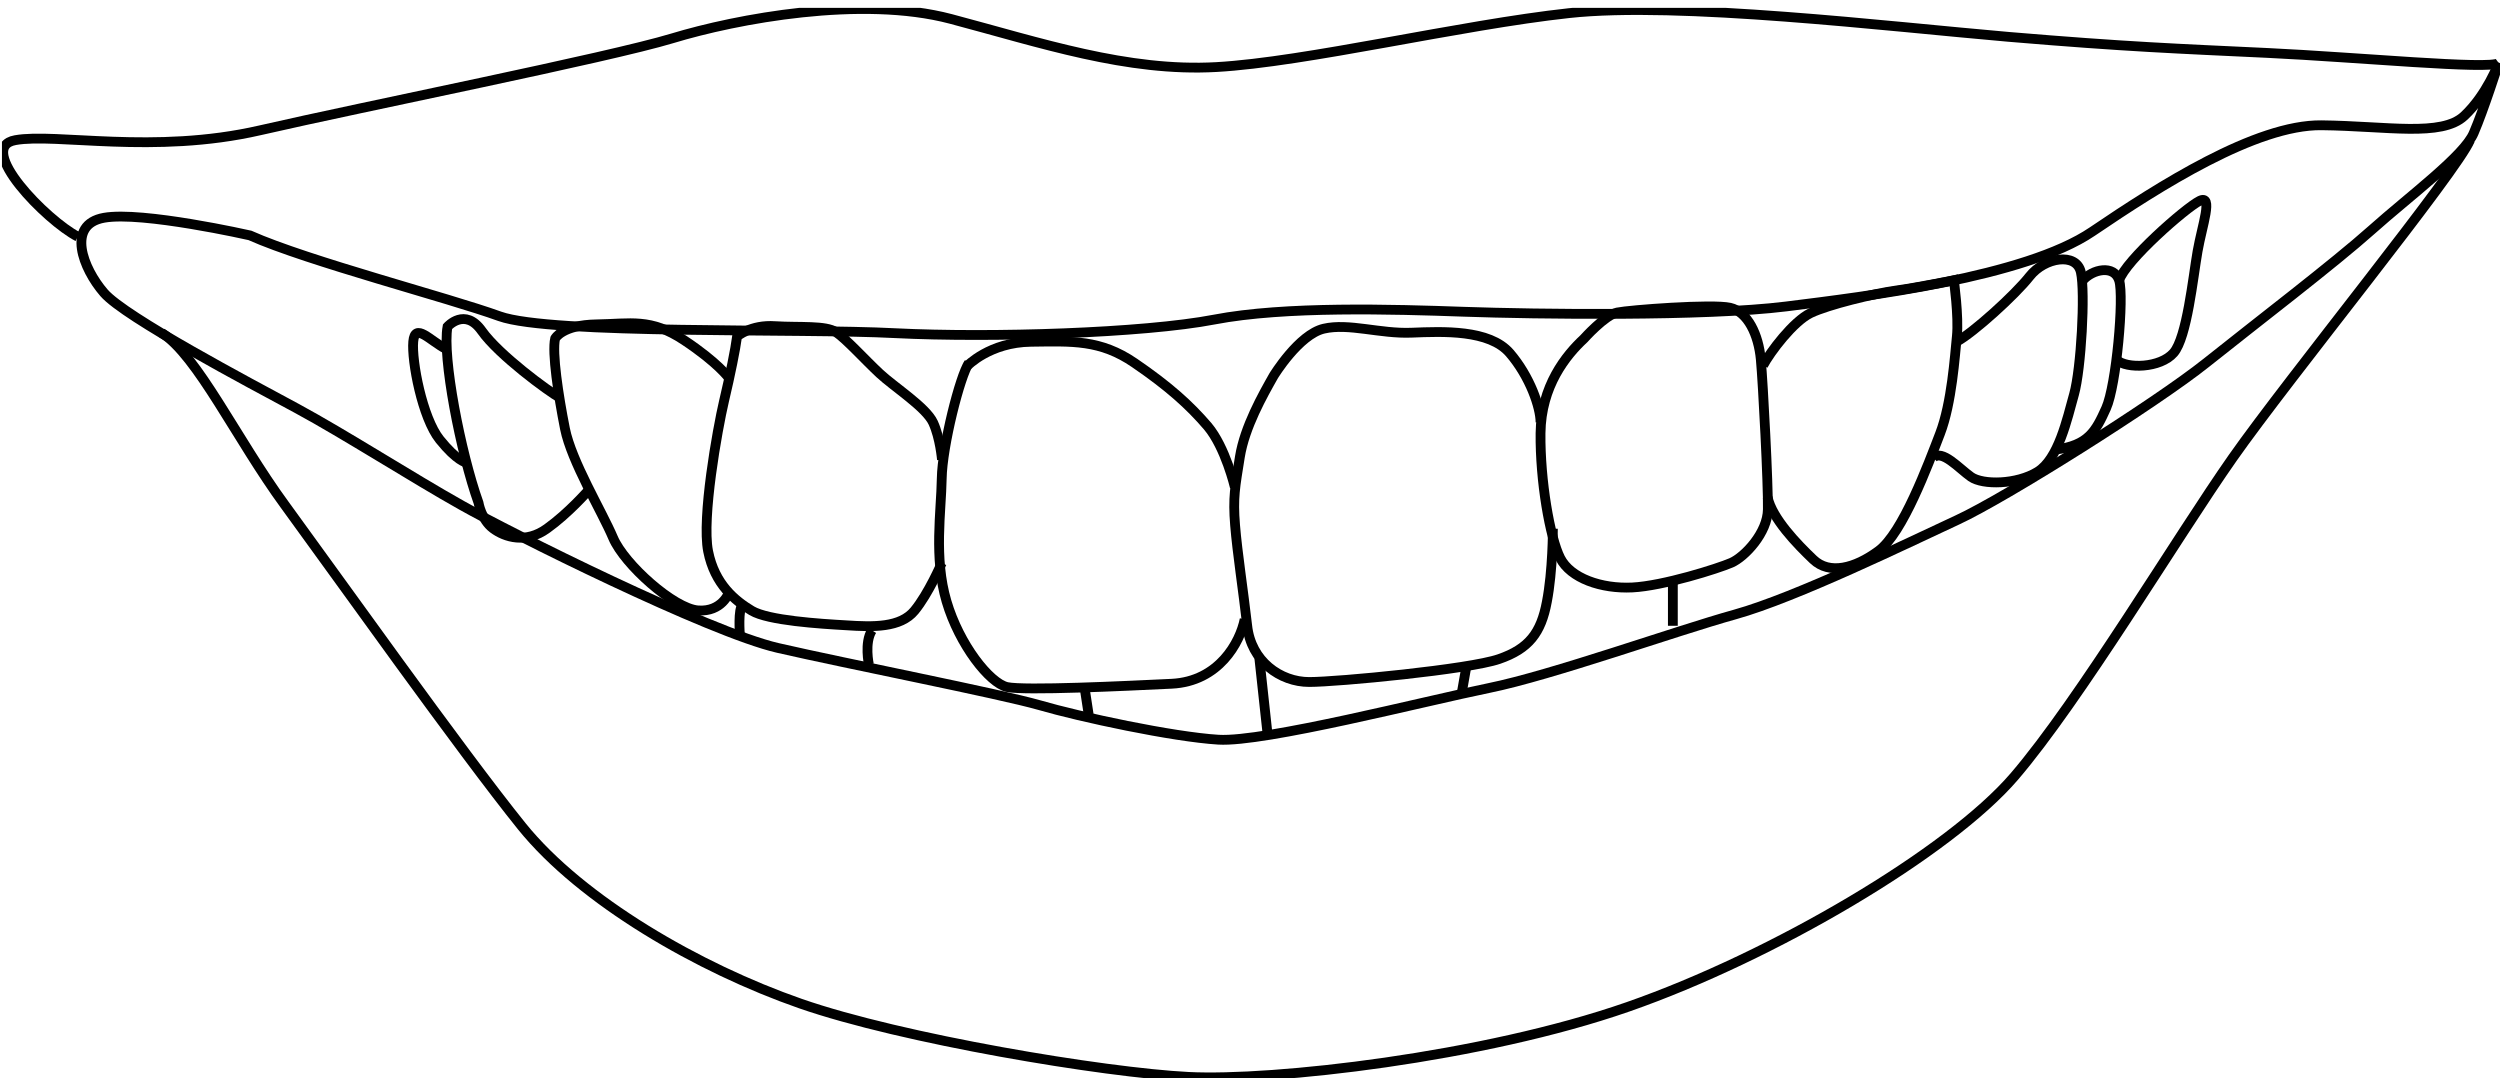 <svg width="255" height="110" viewBox="0 0 255 110" fill="none" xmlns="http://www.w3.org/2000/svg">
<g clip-path="url(#clip0_262_472)">
<path d="M59.967 50.078C59.967 50.078 57.962 52.366 55.802 53.908C53.643 55.476 51.509 54.808 50.301 53.908C49.093 53.008 48.81 51.286 48.81 51.286C46.985 46.171 45.083 36.377 45.648 33.318C45.648 33.318 47.422 31.312 49.144 33.755C50.867 36.197 55.931 39.924 57.139 40.592" stroke="black" stroke-miterlimit="10"/>
<path d="M74.361 60.438C74.361 60.438 73.642 62.443 71.2 62.263C68.757 62.083 63.693 57.584 62.536 54.859C61.38 52.135 58.295 47.07 57.627 43.729C56.958 40.361 56.29 35.965 56.624 34.526C56.624 34.526 57.344 33.138 60.84 33.086C64.336 33.035 66.341 32.418 69.786 34.706C73.23 36.994 74.336 38.536 74.336 38.536" stroke="black" stroke-miterlimit="10"/>
<path d="M96.056 57.432C96.056 57.432 94.72 60.542 93.28 62.29C91.841 64.038 89.064 63.961 86.34 63.781C83.615 63.627 78.345 63.293 76.674 62.29C75.003 61.288 72.895 59.617 72.227 56.224C71.558 52.83 73.178 43.782 73.846 40.928C74.515 38.101 75.003 35.659 75.183 34.322C75.183 34.322 76.571 33.088 79.065 33.268C81.558 33.422 84.232 33.165 85.286 33.885C86.34 34.605 88.242 36.713 89.733 38.101C91.224 39.489 94.463 41.545 95.183 43.113C95.902 44.681 96.082 46.892 96.082 46.892" stroke="black" stroke-miterlimit="10"/>
<path d="M98.833 37.02C97.934 38.305 96.108 45.477 96.057 48.819C96.006 52.16 95.234 56.89 96.545 61.338C97.856 65.785 100.941 69.666 102.715 70.078C104.489 70.463 114.668 69.975 119.501 69.743C124.334 69.512 126.493 65.502 126.956 63.163" stroke="black" stroke-miterlimit="10"/>
<path d="M98.654 37.328C98.654 37.328 100.942 34.912 105.158 34.861C109.374 34.809 112.227 34.629 115.723 37.02C119.219 39.411 121.327 41.313 123.178 43.472C125.003 45.632 125.954 49.693 125.954 49.693" stroke="black" stroke-miterlimit="10"/>
<path d="M157.135 43.087C157.135 41.544 156.055 38.408 153.999 36.017C151.917 33.601 147.187 33.807 143.973 33.935C140.76 34.064 137.572 32.933 135.028 33.524C132.483 34.115 129.912 38.331 129.912 38.331C128.807 40.285 126.956 43.549 126.467 46.608C125.979 49.667 125.748 50.747 125.979 53.575C126.21 56.402 126.802 60.181 127.213 63.806C127.598 67.456 130.606 69.564 133.537 69.564C136.441 69.564 149.86 68.279 152.893 67.225C155.952 66.171 157.186 64.551 157.778 61.389C158.394 58.227 158.394 53.934 158.394 53.934" stroke="black" stroke-miterlimit="10"/>
<path d="M161.556 34.55C159.757 36.221 157.186 39.357 157.135 44.19C157.083 48.997 158.086 54.832 159.14 56.914C160.194 58.996 163.356 60.076 166.492 59.922C169.628 59.768 175.232 57.994 176.594 57.403C177.957 56.811 180.296 54.344 180.322 51.953C180.373 49.537 179.833 39.177 179.602 36.658C179.371 34.139 178.265 31.799 176.466 31.388C174.666 30.977 166.183 31.619 164.949 31.876C163.716 32.133 161.556 34.55 161.556 34.55Z" stroke="black" stroke-miterlimit="10"/>
<path d="M179.834 37.275C180.554 35.912 182.919 32.776 184.692 31.928C186.466 31.079 191.119 29.948 193.355 29.64C195.592 29.331 199.294 28.586 199.294 28.586C199.294 28.586 199.808 32.288 199.602 34.293C199.396 36.298 199.088 41.105 197.88 44.241C196.672 47.377 194.075 54.395 191.607 56.194C189.165 57.994 186.595 58.636 184.95 57.068C183.304 55.5 180.759 52.878 180.297 50.719" stroke="black" stroke-miterlimit="10"/>
<path d="M197.186 46.712C198.06 45.761 199.833 47.792 201.041 48.64C202.25 49.488 205.694 49.437 207.828 48.126C209.962 46.815 210.836 42.779 211.555 40.208C212.275 37.638 212.712 29.823 212.249 27.767C211.787 25.71 208.548 26.25 207.031 28.178C205.514 30.106 201.273 33.936 199.602 34.836" stroke="black" stroke-miterlimit="10"/>
<path d="M212.429 28.613C213.431 27.456 215.642 26.968 216.156 28.613C216.67 30.259 215.873 39.333 214.819 41.646C213.765 43.986 213.02 45.425 209.652 45.862" stroke="black" stroke-miterlimit="10"/>
<path d="M215.9 36.71C216.903 37.635 220.348 37.558 221.71 35.99C223.072 34.422 223.689 28.278 224.152 25.631C224.615 22.983 225.797 19.77 224.358 20.489C222.918 21.209 216.8 26.582 216.157 28.587" stroke="black" stroke-miterlimit="10"/>
<path d="M45.519 35.607C43.823 34.733 42.332 32.856 42.152 34.836C41.972 36.815 43.077 42.625 44.851 44.836C46.625 47.046 47.55 47.175 47.55 47.175" stroke="black" stroke-miterlimit="10"/>
<path d="M88.629 67.789C88.629 67.789 88.14 65.553 88.937 64.293" stroke="black" stroke-miterlimit="10"/>
<path d="M75.467 64.705C75.467 64.705 75.261 62.109 75.75 61.672" stroke="black" stroke-miterlimit="10"/>
<path d="M110.633 70.18L111.044 72.879" stroke="black" stroke-miterlimit="10"/>
<path d="M128.447 67.094L129.347 75.397" stroke="black" stroke-miterlimit="10"/>
<path d="M149.064 70.874L149.604 67.789" stroke="black" stroke-miterlimit="10"/>
<path d="M170.631 63.83V59.203" stroke="black" stroke-miterlimit="10"/>
<path d="M254.871 6.402C254.871 6.402 253.663 9.667 251.349 11.826C249.036 13.986 243.509 12.855 236.799 12.777C230.09 12.7 220.27 18.973 213.407 23.625C206.543 28.278 190.4 30.232 182.174 31.26C173.948 32.288 156.622 32.057 149.347 31.8C142.072 31.543 131.07 31.209 123.846 32.597C116.623 33.985 101.045 34.474 91.328 33.985C81.611 33.471 56.213 34.139 50.969 32.263C45.725 30.36 31.433 26.659 25.494 24.011C25.494 24.011 14.492 21.518 10.611 22.212C6.729 22.906 8.451 27.379 10.611 29.872C12.77 32.366 25.494 39.075 30.301 41.671C35.108 44.268 42.178 48.792 47.088 51.542C51.998 54.319 72.305 64.473 79.349 66.092C86.392 67.712 101.893 70.745 106.032 71.927C110.171 73.136 119.631 75.166 124.283 75.449C128.936 75.732 145.414 71.49 151.866 70.18C158.318 68.868 170.786 64.396 176.981 62.673C183.176 60.951 194.821 55.27 199.654 53.033C204.512 50.797 219.91 41.106 225.026 37.018C230.142 32.931 238.059 26.89 241.915 23.446C245.771 20.001 251.375 15.862 252.326 13.549C253.329 11.235 254.871 6.402 254.871 6.402Z" stroke="black" stroke-miterlimit="10"/>
<path d="M251.939 14.293C250.731 17.326 233.431 38.585 227.75 46.683C222.069 54.78 212.095 71.464 205.462 79.201C198.83 86.939 180.862 97.53 166.055 102.697C151.248 107.864 129.835 110.28 121.223 109.843C112.612 109.406 91.969 105.961 81.636 102.362C71.302 98.764 59.348 91.874 53.23 84.291C47.112 76.708 33.951 58.199 29.041 51.49C24.131 44.781 20.146 36.272 16.496 33.958" stroke="black" stroke-miterlimit="10"/>
<path d="M7.936 24.14C4.749 22.495 -2.577 15.04 1.561 14.295C5.7 13.549 15.674 15.786 26.522 13.292C37.37 10.799 62.048 5.889 68.577 3.91C75.107 1.93 87.857 -0.486 96.983 1.93C106.108 4.347 114.977 7.354 124.077 6.84C133.203 6.326 148.935 2.547 160.04 1.339C171.145 0.131 192.61 2.701 204.82 3.755C217.005 4.784 222.095 4.963 231.298 5.401C240.501 5.838 253.919 7.123 254.87 6.429" stroke="black" stroke-miterlimit="10"/>
</g>
<defs>
<clipPath id="clip0_262_472">
<rect width="254.8" height="109.2" fill="white" transform="translate(0.199 0.801)"/>
</clipPath>
</defs>
</svg>
